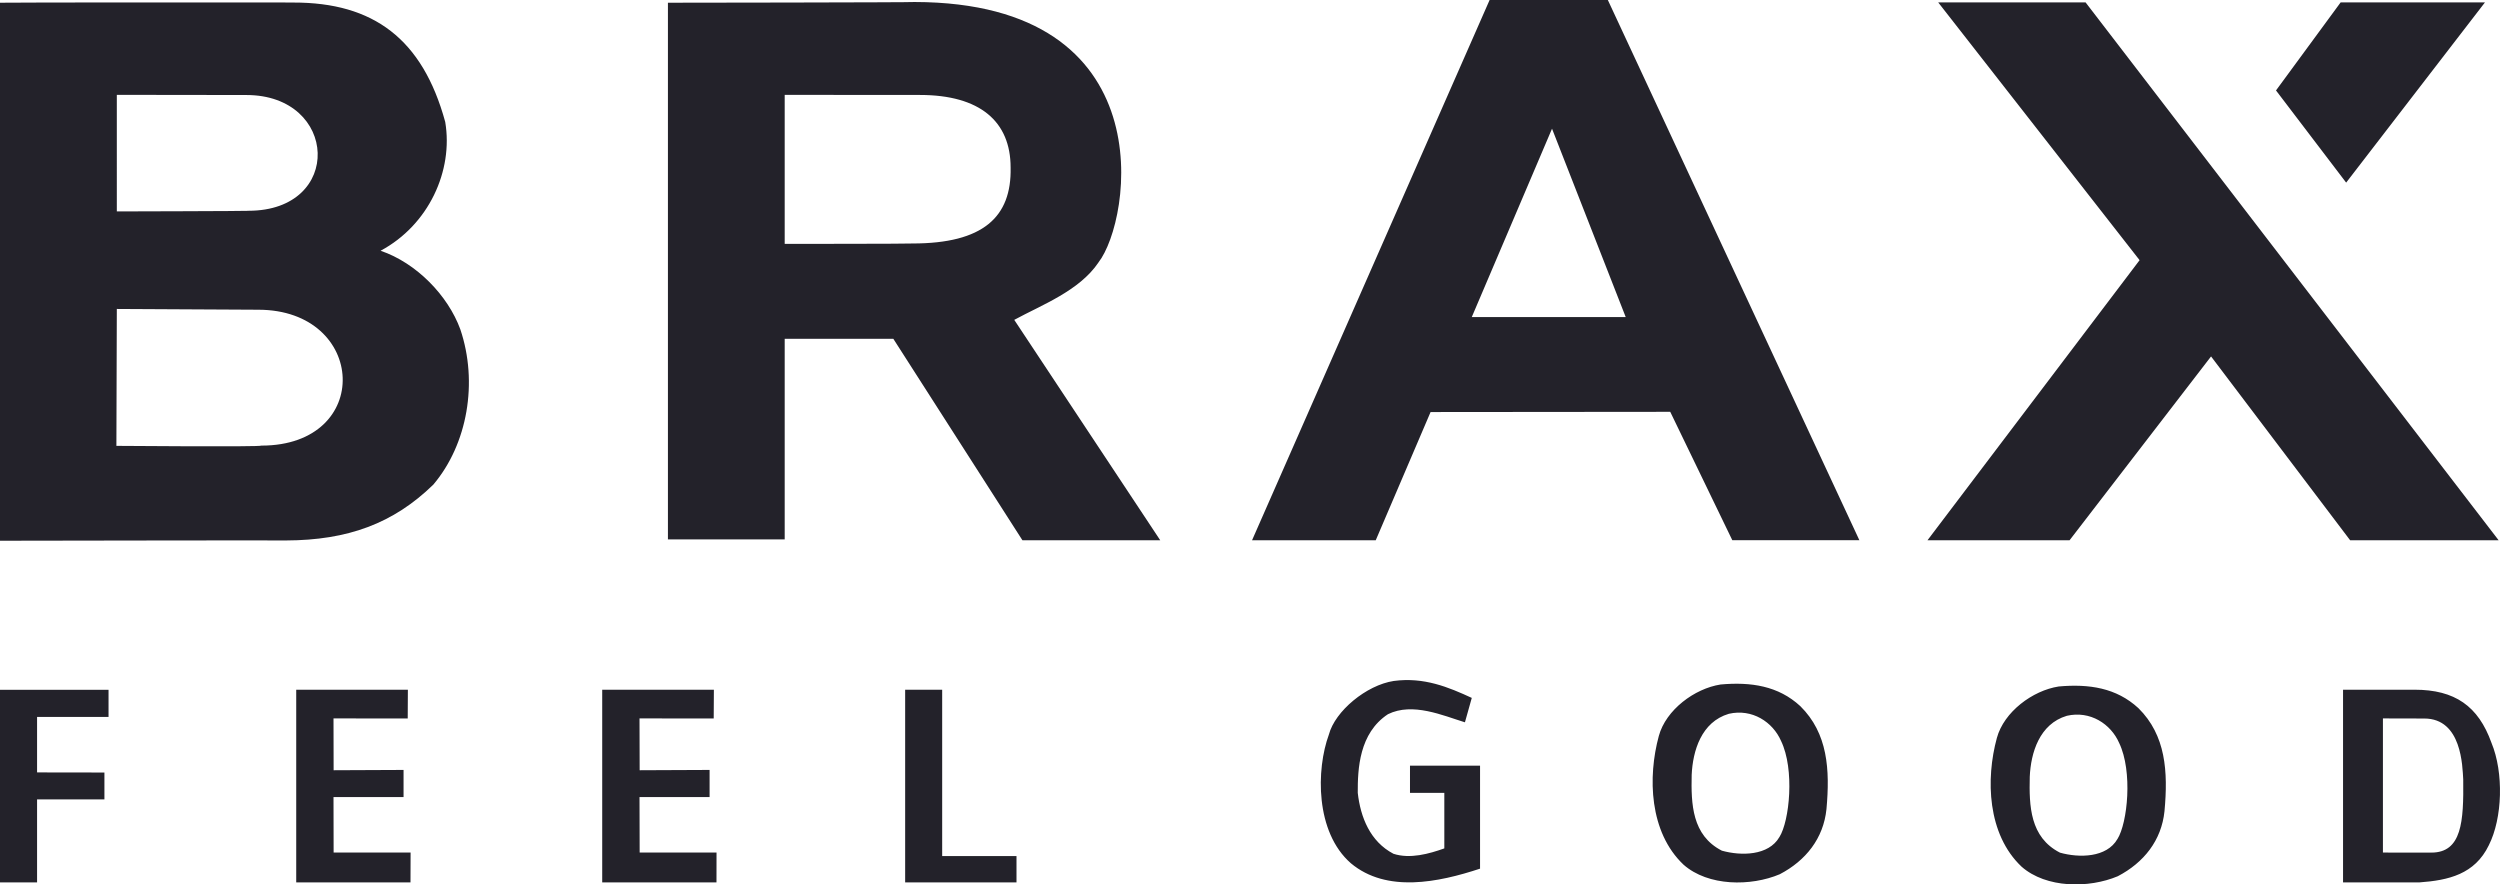 <svg viewBox="0 0 147 52" fill="none" xmlns="http://www.w3.org/2000/svg"><g clip-path="url(#a)" fill="#23222A"><path d="M104.628 49.22c-.634 1.099-2.248 1.117-3.381.8-1.764-.903-1.813-2.751-1.776-4.46.064-1.41.566-3.108 2.183-3.588 1.372-.317 2.585.48 3.072 1.595.808 1.673.499 4.71-.098 5.656v-.003Zm1.231-7.698c-1.293-1.195-2.909-1.434-4.686-1.274-1.537.239-3.218 1.495-3.634 3.026-.656 2.41-.567 5.659 1.454 7.57 1.452 1.28 3.957 1.28 5.656.562 1.534-.8 2.569-2.108 2.747-3.826.211-2.331.08-4.463-1.537-6.058ZM124.504 49.336c-.634 1.1-2.248 1.118-3.378.8-1.767-.902-1.816-2.75-1.776-4.46.061-1.41.567-3.107 2.18-3.587 1.375-.317 2.588.48 3.075 1.594.808 1.673.496 4.711-.101 5.656v-.003Zm1.234-7.697c-1.296-1.196-2.909-1.434-4.685-1.274-1.538.238-3.222 1.494-3.638 3.029-.656 2.406-.567 5.656 1.454 7.567 1.455 1.277 3.96 1.277 5.656.562 1.534-.8 2.572-2.108 2.747-3.826.214-2.332.08-4.464-1.534-6.058ZM142.964 50.13c.043.012-2.848 0-2.848 0v-7.887l2.432.006c2.211 0 2.241 2.814 2.29 3.584.028 2.461-.076 4.3-1.874 4.3v-.003Zm3.534-6.453c-.775-2.159-2.15-3.122-4.523-3.122h-4.204v11.33h4.492c1.703-.124 3.252-.474 4.079-2.183.808-1.598.885-4.27.156-6.025ZM95.59 18.644H86.54l4.719-11.077 4.333 11.077Zm13.741 13.12L94.541 0h-6.952L73.62 31.768h7.273l3.225-7.54 14.092-.013 3.65 7.55h7.472ZM59.424 9.85c.064 2.915-1.617 4.467-5.77 4.467 0 .021-7.514.024-7.514.024V5.578l7.956.006c3.521 0 5.328 1.555 5.328 4.267Zm5.163 5.584C66.528 12.964 68.534.142 53.78.118 53.716.145 39.274.16 39.274.16v31.557h6.866V19.922h6.388l7.591 11.846h8.103l-8.584-12.96c1.614-.88 3.816-1.698 4.949-3.37M15.366 26.202c.01.085-8.522.015-8.522.015l.025-8.05 8.314.045c6.4 0 6.782 7.99.186 7.99h-.003Zm-.753-13.806c0 .018-7.744.036-7.744.036V5.577s7.554.012 7.619.01c5.41 0 5.726 6.806.122 6.806l.003.003Zm7.769 2.346c2.826-1.516 4.281-4.702 3.797-7.573C24.844 2.286 21.956.142 17.256.15 17.38.14.003.14 0 .16v31.635s16.815-.03 16.815-.016c3.632-.012 6.317-.996 8.666-3.285 2.018-2.389 2.636-6.021 1.586-9.129-.726-1.993-2.584-3.904-4.685-4.62M146.92 31.768h-8.731l-8.179-10.81-8.32 10.81h-8.354l12.472-16.47L113.967.142h8.666l24.287 31.626ZM146.115.142l-8.161 10.596-4.125-5.42 3.8-5.176h8.486ZM86.54 41.038l-.402 1.434c-1.295-.398-3.074-1.193-4.526-.477-1.696 1.114-1.782 3.222-1.776 4.623.16 1.435.726 2.866 2.1 3.585.971.317 2.101 0 2.99-.317V46.62h-2.019v-1.597h4.12v6.054c-2.454.81-5.495 1.438-7.595-.317-2.1-1.833-2.046-5.517-1.293-7.57.362-1.374 2.202-2.905 3.816-3.15 1.78-.235 3.212.363 4.587.997M23.974 42.246l-4.364-.003.007 3.047 4.112-.018v1.594H19.61l.007 3.264h4.526l-.006 1.755h-6.719v-11.33h6.565l-.009 1.69ZM55.4 50.336h4.37v1.549h-6.547v-11.33H55.4v9.78ZM6.382 42.157H2.18v3.261l3.96.006v1.58H2.18v4.882H0V40.56h6.382v1.598ZM41.966 42.246l-4.363-.003.009 3.047 4.112-.018v1.594h-4.121l.009 3.264h4.52l-.003 1.755H35.41v-11.33h6.566l-.01 1.69Z"/></g><defs><clipPath id="a"><path fill="#fff" d="M0 0h147v52H0z"/></clipPath></defs></svg>